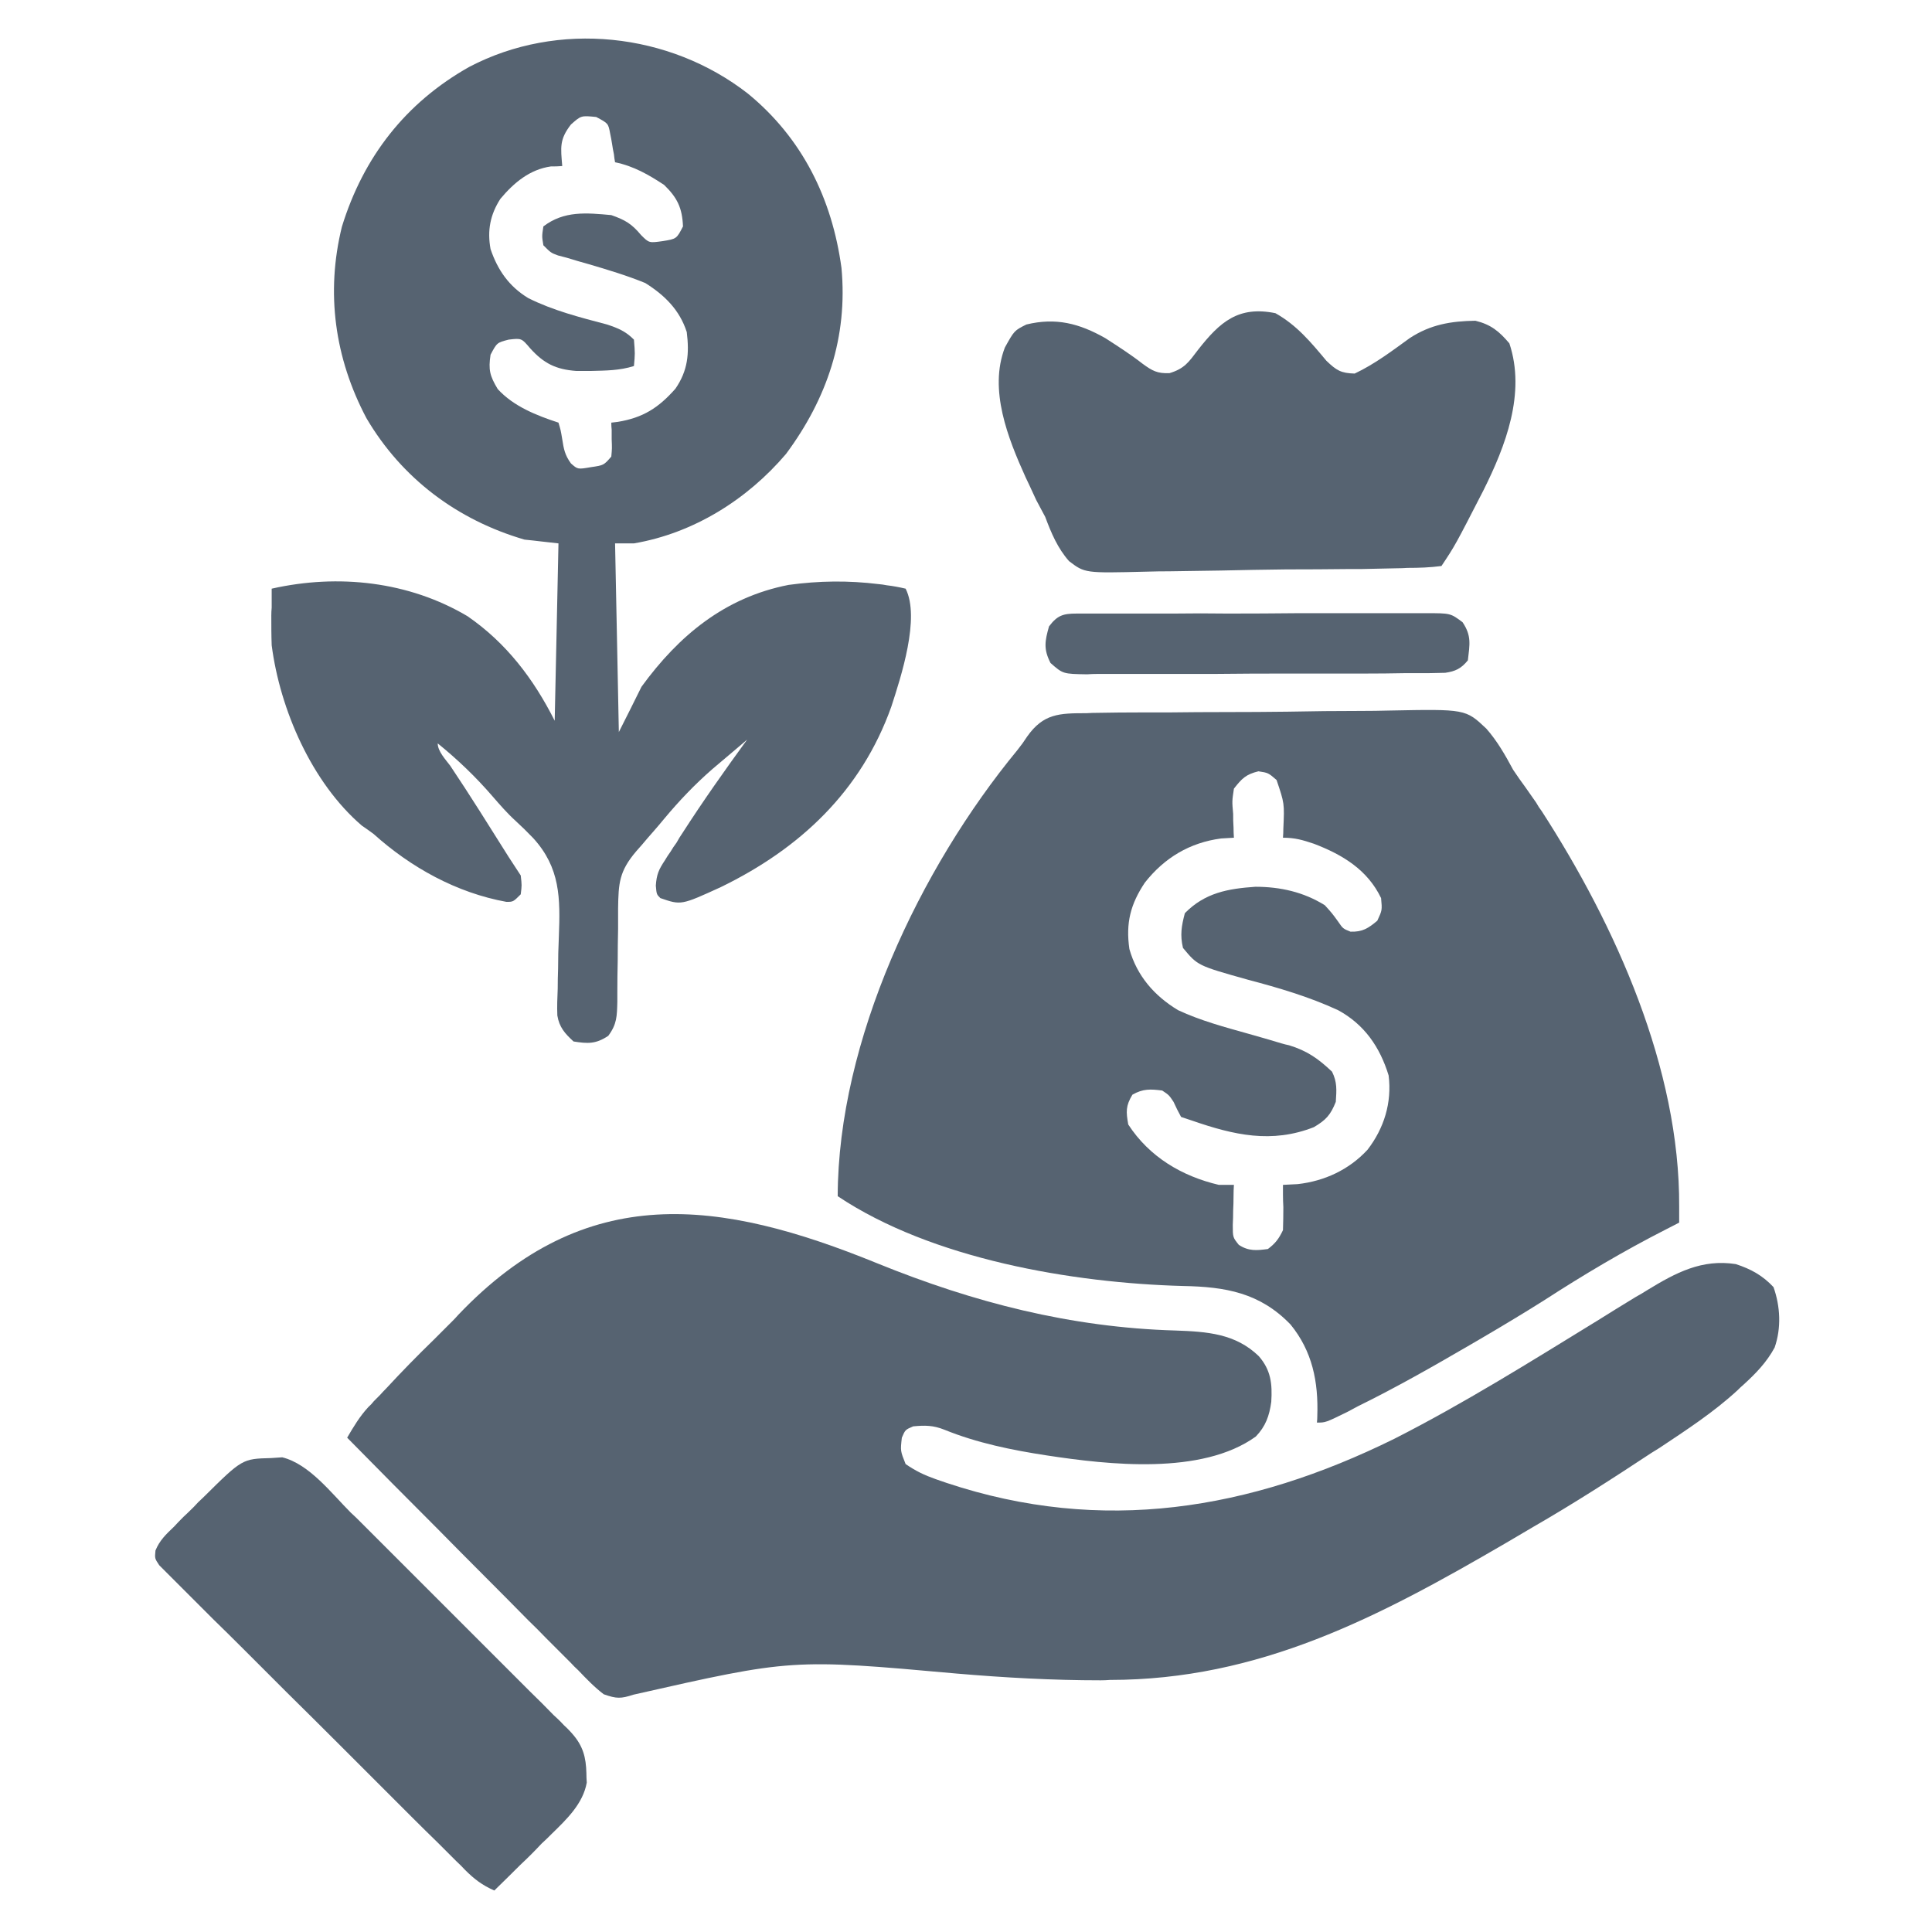 <svg xmlns="http://www.w3.org/2000/svg" width="512" height="512" viewBox="0 0 512 512" fill="none"><path d="M232.5 334.799C258.1 345.199 283.8 351.799 311.5 352.599C319.9 352.899 327.4 353.399 333.6 359.399C336.8 363.099 337.2 366.699 336.9 371.499C336.4 375.199 335.4 377.999 332.8 380.699C318.5 390.999 293.8 388.199 277.4 385.699C268.2 384.299 258.9 382.399 250.3 378.899C247.3 377.699 245.1 377.699 242 377.999C239.9 378.899 239.9 378.899 239 380.999C238.6 384.499 238.6 384.499 240 387.999C242.8 389.899 244.9 390.899 248 391.999C249.4 392.499 249.4 392.499 250.9 392.999C292.1 406.699 331.2 400.199 369.5 381.299C388 371.899 405.7 360.799 423.3 349.999C426.7 347.866 430.1 345.766 433.5 343.699C435.1 342.799 435.1 342.799 436.7 341.799C444.1 337.299 451 333.599 460 334.999C464 336.299 467.1 337.999 470 341.099C471.8 346.199 472.1 351.899 470.3 357.099C468.2 360.999 465.3 363.999 462 366.999C461.2 367.699 461.2 367.699 460.5 368.399C454.1 374.299 447 378.899 439.8 383.699C439.133 384.099 438.433 384.533 437.7 384.999C427.4 391.799 417 398.499 406.4 404.599C403.933 406.066 401.5 407.499 399.1 408.899C365.3 428.599 333.7 445.199 294.1 445.199C293.3 445.266 292.5 445.299 291.7 445.299C278.9 445.299 266.2 444.599 253.4 443.499C209.9 439.599 209.9 439.599 167.9 449.099C164.5 450.199 163.4 450.199 160 448.999C157.5 447.099 155.4 444.899 153.2 442.599C152.533 441.999 151.867 441.333 151.2 440.599C149 438.399 146.8 436.199 144.6 433.999C143.133 432.466 141.633 430.966 140.1 429.499C136.1 425.433 132.1 421.399 128.1 417.399C124.033 413.333 119.967 409.233 115.9 405.099C107.9 397.099 99.933 389.066 92 380.999C93.7 378.099 95.3 375.399 97.6 372.899C98.133 372.433 98.633 371.899 99.1 371.299C99.633 370.766 100.167 370.233 100.7 369.699C101.233 369.099 101.767 368.533 102.3 367.999C106.433 363.533 110.667 359.199 115 354.999C115.867 354.133 116.733 353.266 117.6 352.399C118.4 351.599 119.2 350.799 120 349.999C120.467 349.533 120.933 349.033 121.4 348.499C155.3 312.799 190.8 317.799 232.5 334.799Z" fill="#0F2135" fill-opacity="0.7"></path><path fill-rule="evenodd" clip-rule="evenodd" d="M287.9 189.003C288.967 188.937 290.067 188.903 291.2 188.903C294.733 188.837 298.3 188.803 301.9 188.803C304.433 188.803 306.933 188.803 309.4 188.803C314.667 188.737 319.9 188.703 325.1 188.703C330.5 188.703 335.867 188.67 341.2 188.603C347.733 188.47 354.233 188.403 360.7 188.403C363.167 188.403 365.633 188.37 368.1 188.303C388.4 187.903 388.4 187.903 393.9 193.103C396.8 196.403 398.9 200.103 401 204.003C402.067 205.603 403.167 207.17 404.3 208.703C405.233 210.037 406.167 211.37 407.1 212.703C407.8 213.903 407.8 213.903 408.6 215.003C428.1 245.203 445.2 283.103 445 319.803C445 320.537 445 321.337 445 322.203C445 322.803 445 323.403 445 324.003C443.867 324.603 442.7 325.203 441.5 325.803C430.3 331.503 419.7 337.803 409.2 344.603C403.5 348.203 397.8 351.603 392 355.003C391.2 355.47 390.4 355.937 389.6 356.403C379.8 362.103 370 367.703 359.8 372.703C358.933 373.17 358.067 373.637 357.2 374.103C351.3 377.003 351.3 377.003 349 377.003C349.067 376.403 349.1 375.803 349.1 375.203C349.4 366.203 347.8 358.103 342 351.003C333.9 342.603 324.8 341.003 313.5 340.803C284.2 340.003 247 333.703 222 317.003C222.1 275.803 243.8 230.103 269.6 198.803C271 197.003 271 197.003 272.2 195.203C276.5 189.103 280.7 189.003 287.9 189.003ZM327 209.003C326.5 212.303 326.5 212.303 326.8 215.703C326.8 217.503 326.8 217.503 326.9 219.303C326.9 220.17 326.933 221.07 327 222.003C325.867 222.07 324.733 222.137 323.6 222.203C315.3 223.303 308.6 227.303 303.4 233.903C299.6 239.603 298.3 244.603 299.3 251.503C301.3 258.603 305.9 263.903 312.2 267.703C318.2 270.503 324.6 272.203 331 274.003C333.867 274.803 336.733 275.637 339.6 276.503C340.267 276.703 340.933 276.87 341.6 277.003C346.5 278.503 349.4 280.603 353 284.003C354.4 286.803 354.2 288.903 354 292.003C352.6 295.503 351.4 296.803 348.2 298.703C337 303.103 327 300.803 316 297.003C314.5 296.503 314.5 296.503 313 296.003C312.267 294.67 311.6 293.337 311 292.003C309.8 290.203 309.8 290.203 308 289.003C304.9 288.603 302.9 288.503 300.1 290.103C298.3 293.103 298.4 294.603 299 298.003C304.6 306.603 313.2 311.703 323 314.003C324.333 314.003 325.667 314.003 327 314.003C326.933 315.003 326.9 316.003 326.9 317.003C326.9 318.27 326.867 319.537 326.8 320.803C326.8 322.07 326.767 323.337 326.7 324.603C326.7 327.903 326.7 327.903 328.3 329.903C330.9 331.603 333 331.403 336 331.003C338 329.503 338.9 328.303 340 326.003C340.067 323.937 340.1 321.903 340.1 319.903C340.033 318.77 340 317.67 340 316.603C340 315.737 340 314.87 340 314.003C341.267 313.937 342.567 313.87 343.9 313.803C351 313.003 357.5 310.003 362.4 304.703C366.8 299.003 368.9 292.203 368 285.003C365.7 277.503 361.6 271.503 354.6 267.703C346.8 264.103 338.9 261.803 330.6 259.603C317.4 255.903 317.4 255.903 313.5 251.203C312.7 247.803 313.1 245.403 314 242.003C319.3 236.603 325.4 235.503 332.7 235.003C339.3 235.003 345.5 236.403 351.1 239.903C353 242.003 353 242.003 354.6 244.203C355.9 246.103 355.9 246.103 357.9 246.903C361.1 247.003 362.6 246.003 365 244.003C366.3 241.203 366.3 241.203 366 238.003C362.4 230.503 355.8 226.503 348.2 223.603C345.2 222.603 343.2 222.003 340 222.003C340.067 221.203 340.1 220.403 340.1 219.603C340.4 212.903 340.4 212.903 338.3 206.703C336.1 204.803 336.1 204.803 333.5 204.403C330.2 205.203 329.1 206.303 327 209.003Z" fill="#0F2135" fill-opacity="0.7"></path><path fill-rule="evenodd" clip-rule="evenodd" d="M198.2 24.803C212.6 36.603 220.5 52.603 223 71.003C224.7 89.303 219.2 105.603 208.3 120.303C198 132.403 183.8 141.303 168 144.003C166.334 144.003 164.667 144.003 163 144.003C163.3 160.503 163.7 177.003 164 194.003C166 190.003 168 186.103 170 182.003C179.9 168.403 192.1 158.303 209 155.003C217.1 153.903 224.8 153.803 232.9 154.803C233.9 154.903 233.9 154.903 235 155.103C236.7 155.303 238.3 155.603 240 156.003C243.9 163.703 238.8 179.303 236.2 187.303C228.2 209.703 212 224.903 191 235.103C180.5 239.903 180.5 239.903 175 238.003C174 237.003 174 237.003 173.8 234.703C174 231.703 174.6 230.403 176.2 228.003C176.667 227.203 177.167 226.437 177.7 225.703C178.167 224.903 178.7 224.103 179.3 223.303C179.767 222.437 180.3 221.57 180.9 220.703C186.3 212.303 192.1 204.103 198 196.003C197.534 196.403 197.067 196.803 196.6 197.203C191.3 201.703 191.3 201.703 188.8 203.803C184.1 207.903 180 212.203 176 217.003C175.067 218.137 174.134 219.237 173.2 220.303C172.134 221.503 171.1 222.703 170.1 223.903C169.634 224.437 169.134 225.003 168.6 225.603C164.1 230.903 163.9 234.003 163.8 240.803C163.8 242.603 163.8 244.403 163.8 246.203C163.734 249.07 163.7 251.903 163.7 254.703C163.634 257.437 163.6 260.17 163.6 262.903C163.6 263.77 163.6 264.637 163.6 265.503C163.5 269.303 163.5 271.403 161.2 274.503C157.9 276.703 155.8 276.603 152 276.003C149.7 273.903 148.2 272.203 147.7 269.103C147.6 266.703 147.7 264.403 147.8 262.003C147.8 260.27 147.834 258.503 147.9 256.703C147.9 253.903 147.967 251.103 148.1 248.303C148.5 238.003 148.5 230.003 141.3 222.103C139.767 220.503 138.2 218.97 136.6 217.503C134.4 215.503 132.5 213.303 130.5 211.003C126.1 205.903 121.3 201.303 116 197.003C116 199.103 118.1 201.303 119.3 202.903C124.6 210.803 129.7 219.003 134.8 227.103C135.867 228.77 136.934 230.403 138 232.003C138.3 234.603 138.3 234.603 138 237.003C136 239.003 136 239.003 134.2 239.003C121 236.603 108.9 229.903 99 221.003C97.5 219.903 97.5 219.903 95.9 218.803C82.6 207.403 74.2 188.003 72 171.003C71.9 168.403 71.9 165.803 71.9 163.103C71.9 162.437 71.934 161.737 72 161.003C72 159.337 72 157.67 72 156.003C89.7 152.003 108.4 154.103 123.9 163.303C134.2 170.403 141.4 179.903 147 191.003C147.3 175.503 147.7 160.003 148 144.003C145 143.703 142.1 143.303 139 143.003C121.2 137.803 106.5 126.803 97.1 110.803C88.7 94.903 86.3 77.603 90.6 60.103C96.3 41.603 107.5 27.203 124.4 17.703C147.9 5.403 177.4 8.603 198.2 24.803ZM151.3 33.003C148.2 37.003 148.6 39.103 149 44.003C147.5 44.103 147.5 44.103 146 44.103C140.4 44.903 136.2 48.403 132.6 52.703C129.9 56.903 129.1 61.103 130 66.003C131.9 71.603 134.9 75.903 140 79.003C146.6 82.303 153.7 84.103 160.9 86.003C163.9 87.003 165.8 87.803 168 90.003C168.3 93.703 168.3 93.703 168 97.003C164.2 98.203 160.6 98.203 156.6 98.303C155.334 98.303 154.034 98.303 152.7 98.303C147.3 97.903 144.1 96.303 140.5 92.303C138.2 89.603 138.2 89.603 134.8 90.003C131.7 90.803 131.7 90.803 130 94.003C129.4 98.003 129.8 99.603 131.9 103.103C136.1 107.703 142.2 110.103 148 112.003C148.6 114.003 148.6 114.003 149 116.403C149.4 119.003 149.7 120.603 151.3 122.803C153.1 124.403 153.1 124.403 156.6 123.803C160 123.303 160 123.303 162 121.003C162.2 118.803 162.2 118.803 162.1 116.403C162.1 115.603 162.1 114.77 162.1 113.903C162.034 113.303 162 112.67 162 112.003C162.534 111.937 163.1 111.87 163.7 111.803C170.4 110.703 174.5 108.103 179 103.003C182.3 98.203 182.7 93.703 182 88.003C180.1 82.103 176.1 78.203 171 75.003C166.1 73.003 161.1 71.503 156 70.003C154.067 69.47 152.134 68.903 150.2 68.303C149.4 68.103 148.634 67.903 147.9 67.703C146 67.003 146 67.003 144 65.003C143.6 62.603 143.6 62.603 144 60.003C149.5 55.803 155.4 56.403 162 57.003C165.7 58.303 167.4 59.303 169.9 62.303C172 64.403 172 64.403 175.6 63.903C179.3 63.303 179.3 63.303 181 60.003C180.8 55.103 179.5 52.403 176 49.003C171.9 46.303 167.9 44.003 163 43.003C162.867 42.337 162.767 41.637 162.7 40.903C162.5 39.97 162.334 39.037 162.2 38.103C162.067 37.237 161.9 36.337 161.7 35.403C161.2 32.703 161.2 32.703 158 31.003C154 30.603 154 30.603 151.3 33.003Z" fill="#0F2135" fill-opacity="0.7"></path><path d="M338 82.998C343.7 86.198 347.4 90.698 351.5 95.598C354.2 98.198 355.4 98.898 359 98.998C364.3 96.498 368.9 92.998 373.6 89.598C379.1 85.998 384.5 85.098 391 84.998C395.1 85.998 397.3 87.798 400 90.998C404.4 104.198 399 118.198 393.1 129.998C385.6 144.598 385.6 144.598 382 149.998C378.9 150.398 376.1 150.498 373 150.498C372.067 150.564 371.134 150.598 370.2 150.598C367.067 150.664 363.967 150.731 360.9 150.798C359.3 150.798 359.3 150.798 357.7 150.798C352.1 150.864 346.467 150.898 340.8 150.898C335.067 150.964 329.3 151.064 323.5 151.198C319.034 151.264 314.567 151.331 310.1 151.398C307.967 151.398 305.834 151.431 303.7 151.498C287.5 151.898 287.5 151.898 283.3 148.698C280.3 145.298 278.6 141.298 277 136.998C276.2 135.531 275.4 134.031 274.6 132.498C274 131.231 273.4 129.931 272.8 128.598C272.467 127.931 272.134 127.231 271.8 126.498C267.1 116.098 262 103.298 266.3 92.098C268.8 87.598 268.8 87.598 272 85.998C279.8 84.098 286 85.698 292.9 89.598C296.3 91.798 299.6 93.898 302.8 96.398C305.4 98.298 306.7 98.998 309.9 98.898C313.9 97.698 315 95.998 317.5 92.698C323.3 85.298 328.2 80.998 338 82.998Z" fill="#0F2135" fill-opacity="0.7"></path><path d="M71.8 386.403C73.3 386.303 73.3 386.303 74.8 386.203C82 388.003 87.8 395.703 93 400.903C93.666 401.503 94.333 402.136 95 402.803C97.133 404.936 99.266 407.07 101.4 409.203C102.866 410.67 104.333 412.136 105.8 413.603C108.933 416.736 112.033 419.836 115.1 422.903C119.1 426.903 123.066 430.87 127 434.803C130.066 437.87 133.133 440.936 136.2 444.003C137.666 445.47 139.133 446.936 140.6 448.403C142.666 450.403 144.7 452.436 146.7 454.503C147.366 455.103 148 455.703 148.6 456.303C149.133 456.903 149.7 457.47 150.3 458.003C150.766 458.47 151.233 458.97 151.7 459.503C154.5 462.703 155.3 465.703 155.4 469.903C155.4 470.703 155.433 471.536 155.5 472.403C154.5 478.003 150.2 482.103 146.2 486.003C144.9 487.303 144.9 487.303 143.5 488.603C142.633 489.536 141.733 490.47 140.8 491.403C139.866 492.336 138.9 493.27 137.9 494.203C135.633 496.47 133.333 498.736 131 501.003C127.8 499.603 125.7 498.003 123.2 495.503C122.533 494.77 121.8 494.036 121 493.303C120.266 492.57 119.466 491.77 118.6 490.903C117.8 490.103 116.966 489.27 116.1 488.403C113.766 486.136 111.466 483.87 109.2 481.603C107.733 480.136 106.3 478.703 104.9 477.303C99.9 472.303 94.9 467.303 89.9 462.303C85.233 457.636 80.566 453.003 75.9 448.403C71.9 444.403 67.9 440.403 63.9 436.403C61.5 434.003 59.1 431.636 56.7 429.303C54.033 426.636 51.366 423.97 48.7 421.303C47.9 420.503 47.1 419.703 46.3 418.903C45.566 418.17 44.833 417.436 44.1 416.703C43.5 416.103 42.866 415.47 42.2 414.803C41 413.003 41 413.003 41.2 410.903C42.3 408.203 44 406.603 46.1 404.603C46.9 403.736 47.733 402.87 48.6 402.003C49.466 401.203 50.366 400.336 51.3 399.403C52.5 398.103 52.5 398.103 53.9 396.803C64.2 386.603 64.2 386.603 71.8 386.403Z" fill="#0F2135" fill-opacity="0.7"></path><path d="M285.3 162.6C286.167 162.6 287.034 162.6 287.9 162.6C288.9 162.6 289.867 162.6 290.8 162.6C292.3 162.6 292.3 162.6 293.9 162.6C297.234 162.6 300.567 162.6 303.9 162.6C306.234 162.6 308.567 162.6 310.9 162.6C315.7 162.533 320.534 162.533 325.4 162.6C331.667 162.6 337.9 162.567 344.1 162.5C348.9 162.5 353.7 162.5 358.5 162.5C360.834 162.5 363.134 162.5 365.4 162.5C368.6 162.5 371.8 162.5 375 162.5C376 162.5 376.967 162.5 377.9 162.5C384.4 162.5 384.4 162.5 387.6 164.9C390 168.5 389.5 170.7 389 175C387.2 177.2 385.7 177.9 383 178.3C380.3 178.4 377.7 178.4 375.1 178.4C374.1 178.4 373.067 178.4 372 178.4C368.667 178.467 365.334 178.5 362 178.5C359.667 178.5 357.367 178.5 355.1 178.5C350.234 178.5 345.367 178.5 340.5 178.5C334.234 178.5 328 178.533 321.8 178.6C317 178.6 312.234 178.6 307.5 178.6C305.167 178.6 302.867 178.6 300.6 178.6C297.334 178.6 294.1 178.6 290.9 178.6C289.967 178.6 289.034 178.633 288.1 178.7C281.7 178.6 281.7 178.6 278.4 175.7C276.5 172 276.9 169.9 278 166C280.2 163.1 281.7 162.6 285.3 162.6Z" fill="#0F2135" fill-opacity="0.7"></path></svg>